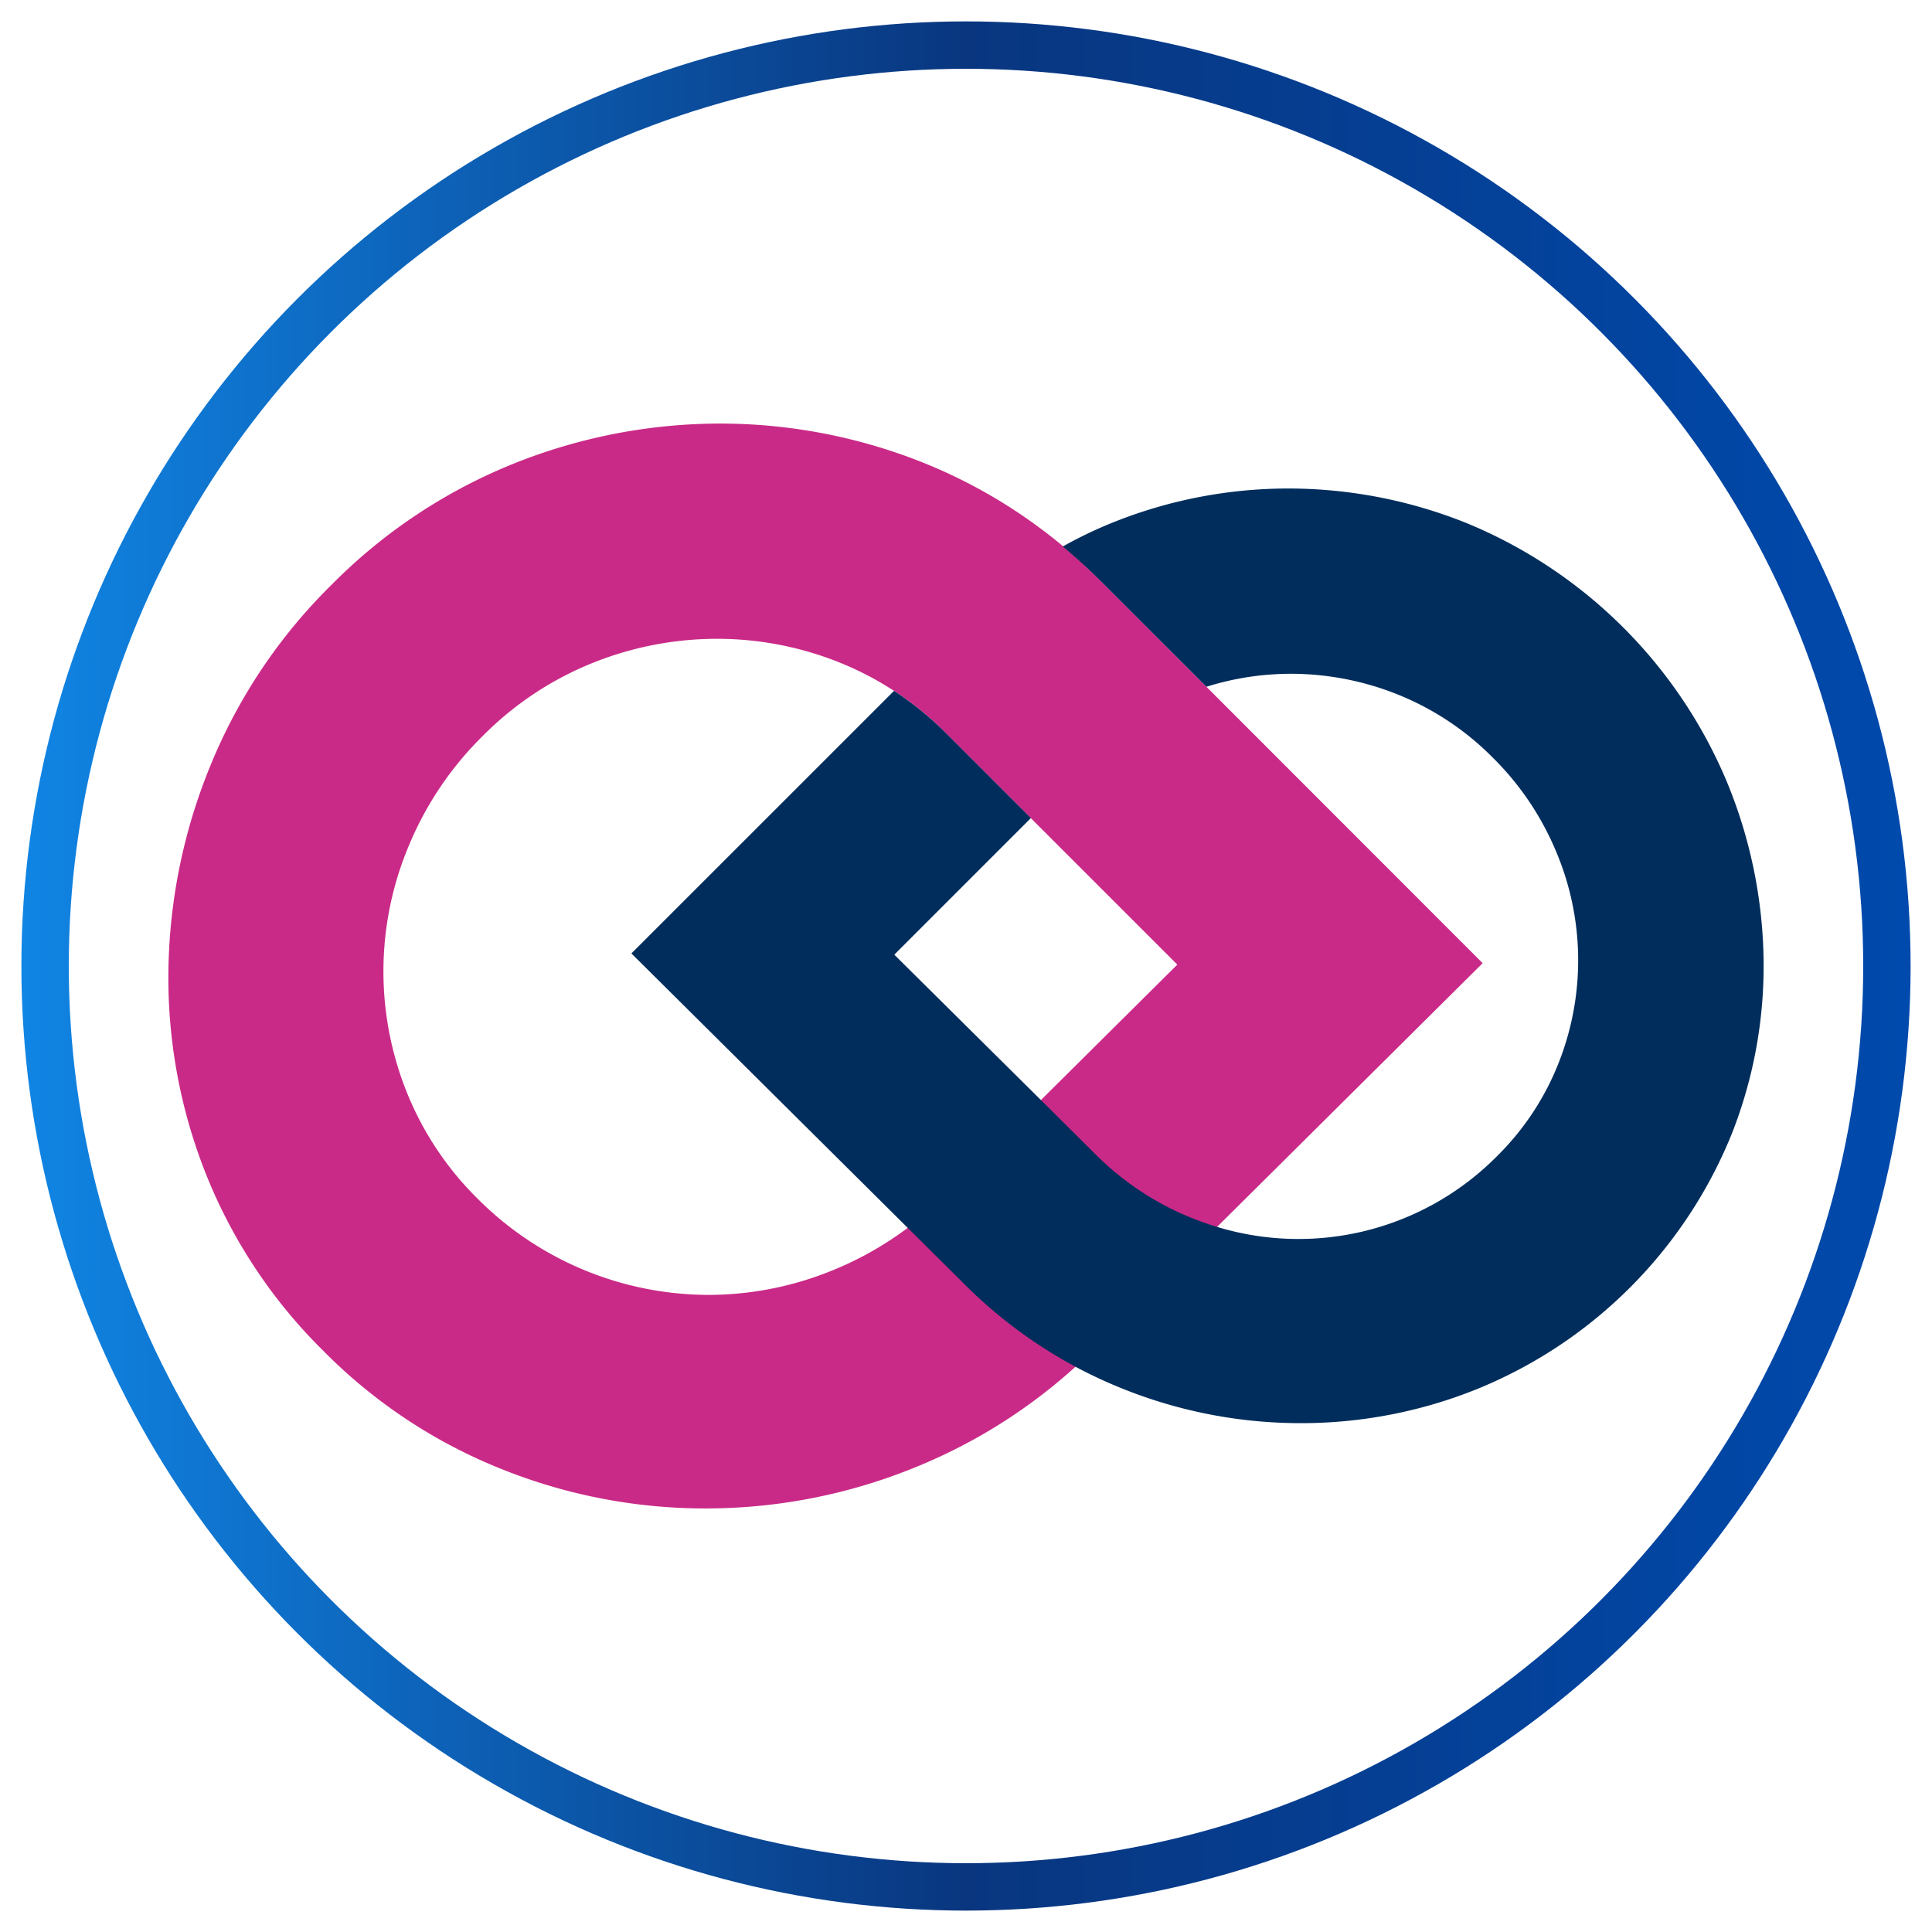 <svg xmlns="http://www.w3.org/2000/svg" xmlns:xlink="http://www.w3.org/1999/xlink" id="Layer_1" data-name="Layer 1" viewBox="0 0 512 512"><defs><linearGradient id="New_Gradient_Swatch_copy" x1="5.67" y1="256" x2="506.33" y2="256" gradientUnits="userSpaceOnUse"><stop offset="0" stop-color="#1085e4"></stop><stop offset="0.5" stop-color="#09367f"></stop><stop offset="1" stop-color="#004aad"></stop></linearGradient></defs><title>FAVICON DG NEW</title><circle cx="256" cy="256" r="244.05" fill="none" stroke-miterlimit="10" stroke-width="12.56" stroke="url(#New_Gradient_Swatch_copy)"></circle><path d="M312,255.63l-61.29-61.28a83.19,83.19,0,0,0-28.47-18.88,87.11,87.11,0,0,0-32.66-6.18,88.46,88.46,0,0,0-32.77,6.49,86.34,86.34,0,0,0-28.78,19.16,88.19,88.19,0,0,0-19.55,28.85,85.9,85.9,0,0,0-.77,65.43,83,83,0,0,0,18.85,28.43,86.59,86.59,0,0,0,61.59,25.51,87.07,87.07,0,0,0,33-6.72,88.7,88.7,0,0,0,29-19.38ZM88,154.84a142.91,142.91,0,0,1,48-31.92,147.11,147.11,0,0,1,54.15-10.67,145,145,0,0,1,54,10.16,137.9,137.9,0,0,1,47.45,31.46L392.92,255.25,290.31,357.15a143.35,143.35,0,0,1-47.75,31.7,146.7,146.7,0,0,1-54.84,10.9,144.55,144.55,0,0,1-54.66-10.38,138.37,138.37,0,0,1-47.23-31.24,137.09,137.09,0,0,1-31.41-47.4,140.69,140.69,0,0,1-9.78-54.06A148.24,148.24,0,0,1,56,202.31a143,143,0,0,1,32-47.47" fill="#ca2a87"></path><path d="M457.58,207.05a127.38,127.38,0,0,0-68.86-68.4,126.78,126.78,0,0,0-46.65-9.19,124.76,124.76,0,0,0-46.51,8.75,113.15,113.15,0,0,0-13.91,6.62c3.38,2.83,6.69,5.82,9.89,9L319.72,182a74.78,74.78,0,0,1,22.74-3.44,76.12,76.12,0,0,1,28.23,5.6,74.42,74.42,0,0,1,24.79,16.5,76.11,76.11,0,0,1,16.84,24.85,74,74,0,0,1,.66,56.36,71.44,71.44,0,0,1-16.23,24.5,74.07,74.07,0,0,1-74.24,18.76c-2.42-.74-4.84-1.59-7.23-2.57a76.45,76.45,0,0,1-25-16.7l-14.42-14.33L237,253l36.2-36.2-22.44-22.44a86.66,86.66,0,0,0-13.83-11.28l-69.6,69.59,73.23,72.73,15.16,15.06A125.14,125.14,0,0,0,285,362.19a122.49,122.49,0,0,0,11.87,5.57,126.37,126.37,0,0,0,47.24,9.39,124.53,124.53,0,0,0,47.09-8.94,122.64,122.64,0,0,0,67.74-67.74,121.07,121.07,0,0,0,8.42-46.57,127.89,127.89,0,0,0-9.78-46.85" fill="#002d5c"></path></svg>